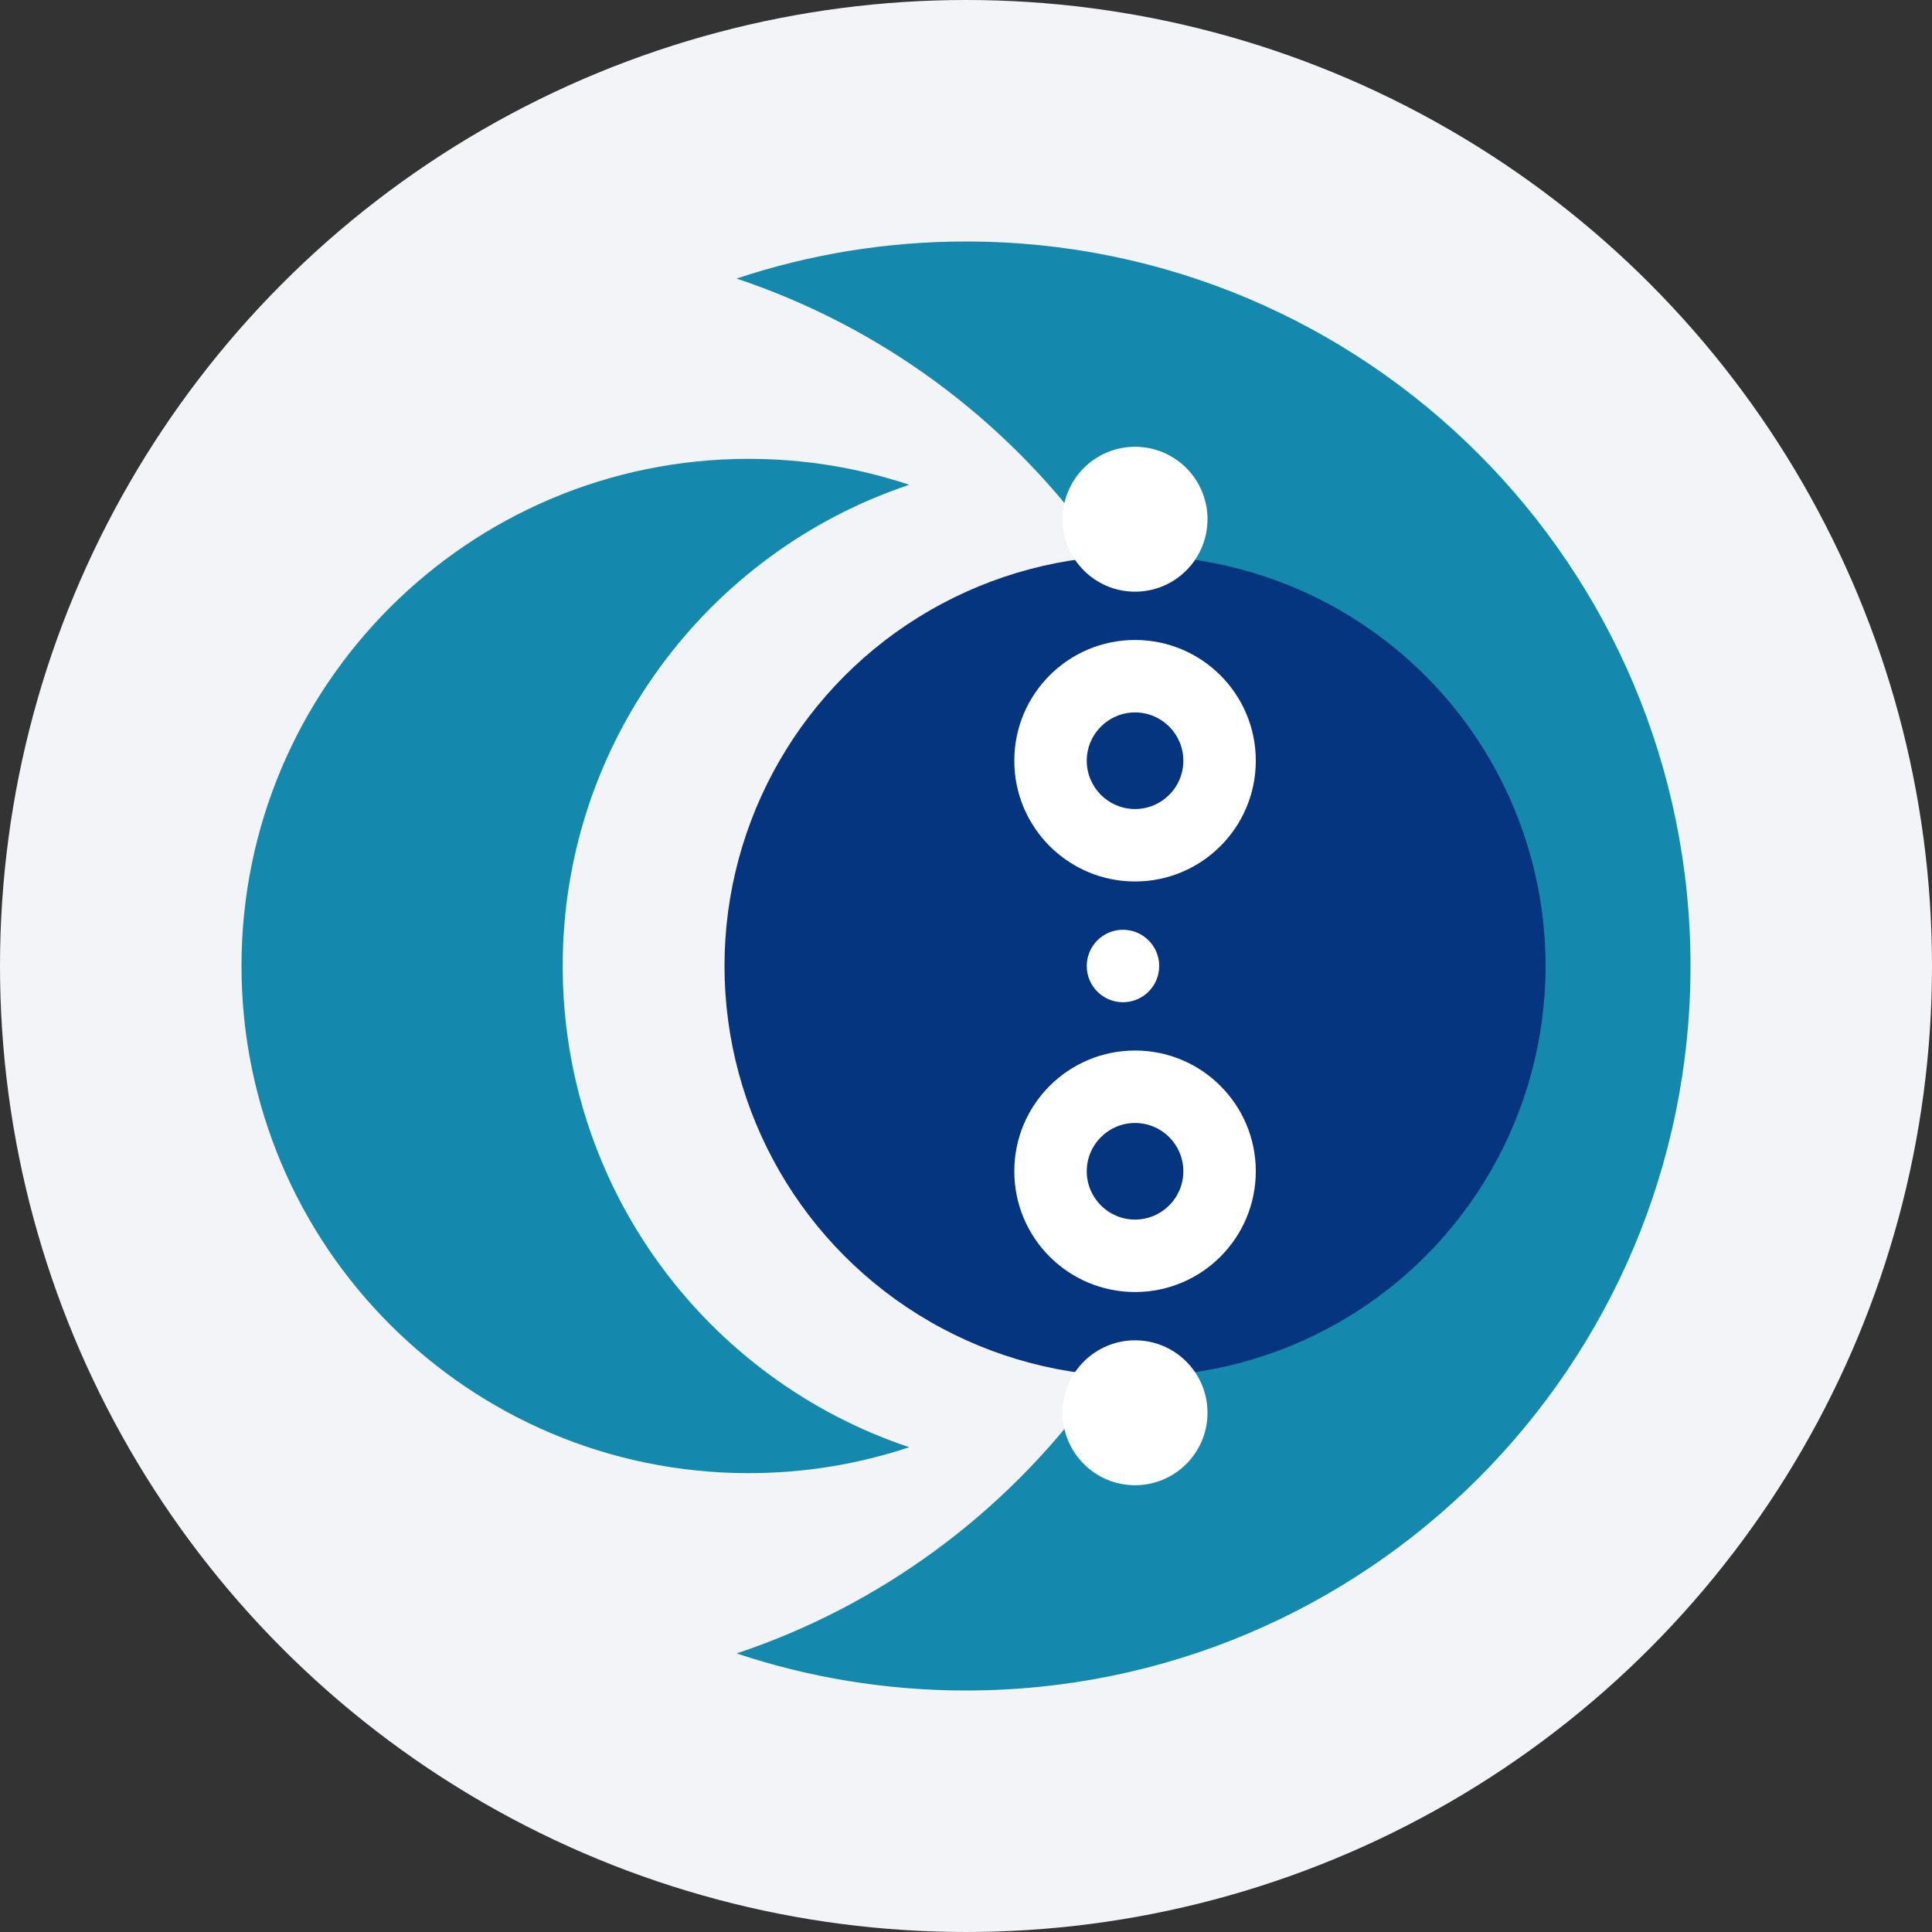 <svg width="60" height="60" viewBox="0 0 60 60" version="1.1" xmlns="http://www.w3.org/2000/svg">
    <rect x="0" y="0" width="60" height="60" fill="#333333" stroke="none"/>
    <title>icon-Special Services</title>
    <g id="Page-1" stroke="none" stroke-width="1" fill="none" fill-rule="evenodd">
        <g id="Homepage-V8" transform="translate(-1182, -1634)">
            <g id="icon-Special-Services" transform="translate(1182, 1634)">
                <circle id="Oval-Copy-30" fill="#F3F4F7" cx="30" cy="30" r="30"></circle>
                <path d="M30,7.5 C42.426,7.5 52.5,17.574 52.5,30 C52.5,42.426 42.426,52.5 30,52.5 C27.51,52.5 25.114,52.095 22.875,51.349 C31.809,48.369 38.25,39.937 38.25,30 C38.25,20.063 31.809,11.631 22.874,8.651 C25.114,7.905 27.51,7.5 30,7.5 Z" id="Combined-Shape" fill="#1489AD"></path>
                <path d="M12.488,14.25 C21.186,14.25 28.238,21.302 28.238,30 C28.238,38.698 21.186,45.75 12.488,45.75 C10.745,45.75 9.068,45.467 7.501,44.944 C13.755,42.857 18.263,36.955 18.263,30 C18.263,23.045 13.755,17.143 7.501,15.056 C9.068,14.533 10.745,14.25 12.488,14.25 Z" id="Combined-Shape-Copy" fill="#1489AD" transform="translate(17.869, 30) scale(-1, 1) translate(-17.869, -30) "></path>
                <circle id="Oval" fill="#06357F" cx="35.25" cy="30" r="12.75"></circle>
                <g id="Group-10-Copy" transform="translate(35.25, 30) rotate(90) translate(-35.25, -30) translate(19.125, 26.25)" fill="#FFFFFF">
                    <circle id="Oval-Copy-12" cx="2.25" cy="3.75" r="2.25"></circle>
                    <circle id="Oval-Copy-10" cx="16.125" cy="4.125" r="1.125"></circle>
                    <circle id="Oval-Copy-9" cx="30" cy="3.75" r="2.25"></circle>
                    <path d="M22.5,0 C24.571,0 26.25,1.679 26.25,3.75 C26.25,5.821 24.571,7.5 22.5,7.5 C20.429,7.5 18.75,5.821 18.75,3.75 C18.75,1.679 20.429,0 22.5,0 Z M22.5,2.25 C21.672,2.25 21,2.922 21,3.75 C21,4.578 21.672,5.25 22.5,5.25 C23.328,5.25 24,4.578 24,3.75 C24,2.922 23.328,2.25 22.5,2.25 Z" id="Oval-Copy-11" fill-rule="nonzero"></path>
                    <path d="M9.75,0 C11.821,0 13.5,1.679 13.5,3.75 C13.5,5.821 11.821,7.5 9.75,7.5 C7.679,7.5 6,5.821 6,3.75 C6,1.679 7.679,0 9.75,0 Z M9.75,2.25 C8.922,2.25 8.25,2.922 8.25,3.75 C8.25,4.578 8.922,5.25 9.75,5.25 C10.578,5.25 11.25,4.578 11.25,3.75 C11.25,2.922 10.578,2.25 9.75,2.25 Z" id="Oval-Copy-13" fill-rule="nonzero"></path>
                </g>
            </g>
        </g>
    </g>
</svg>